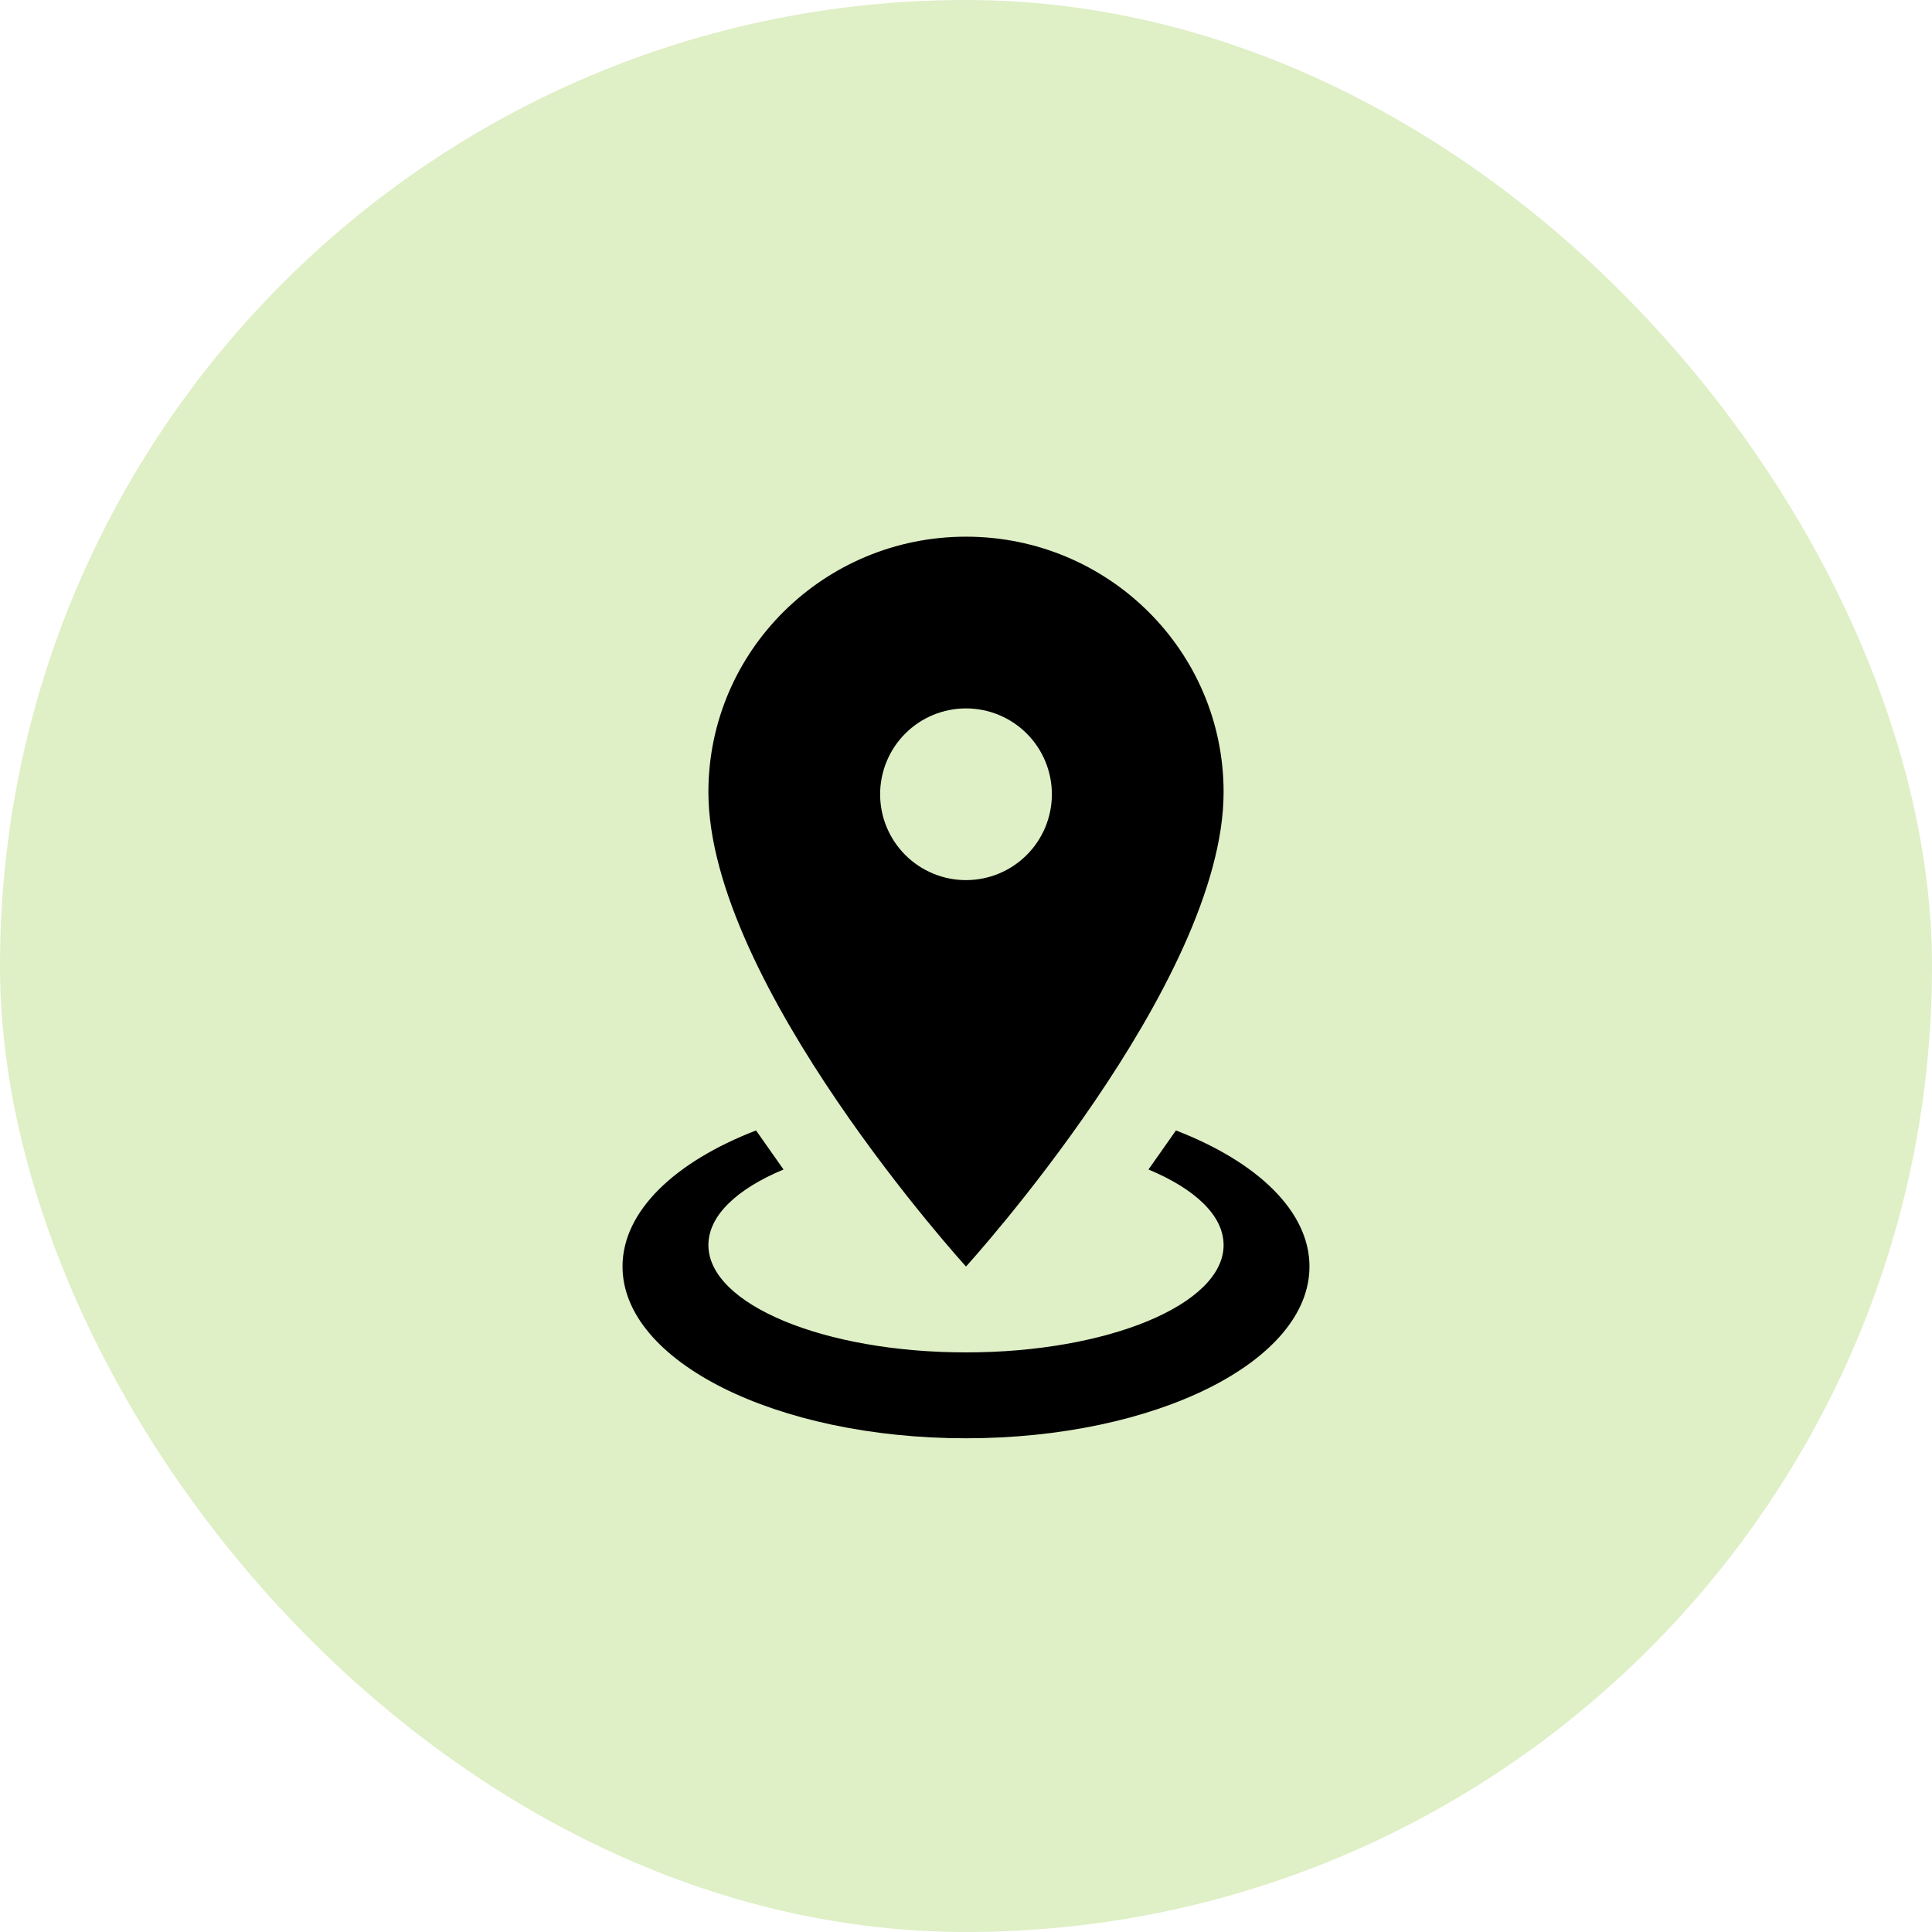 <svg width="60" height="60" viewBox="0 0 60 60" fill="none" xmlns="http://www.w3.org/2000/svg">
<rect width="60" height="60" rx="30" fill="#DFEFC6"/>
<path d="M30 16.667C34.413 16.667 38 20.213 38 24.6C38 30.547 30 39.333 30 39.333C30 39.333 22 30.547 22 24.6C22 20.213 25.587 16.667 30 16.667ZM30 22C29.293 22 28.614 22.281 28.114 22.781C27.614 23.281 27.333 23.959 27.333 24.667C27.333 25.374 27.614 26.052 28.114 26.552C28.614 27.052 29.293 27.333 30 27.333C30.707 27.333 31.386 27.052 31.886 26.552C32.386 26.052 32.667 25.374 32.667 24.667C32.667 23.959 32.386 23.281 31.886 22.781C31.386 22.281 30.707 22 30 22ZM40.667 39.333C40.667 42.28 35.893 44.667 30 44.667C24.107 44.667 19.333 42.28 19.333 39.333C19.333 37.613 20.96 36.08 23.48 35.107L24.333 36.32C22.893 36.92 22 37.747 22 38.667C22 40.507 25.587 42 30 42C34.413 42 38 40.507 38 38.667C38 37.747 37.107 36.92 35.667 36.32L36.52 35.107C39.04 36.08 40.667 37.613 40.667 39.333Z" fill="black"/>
</svg>
